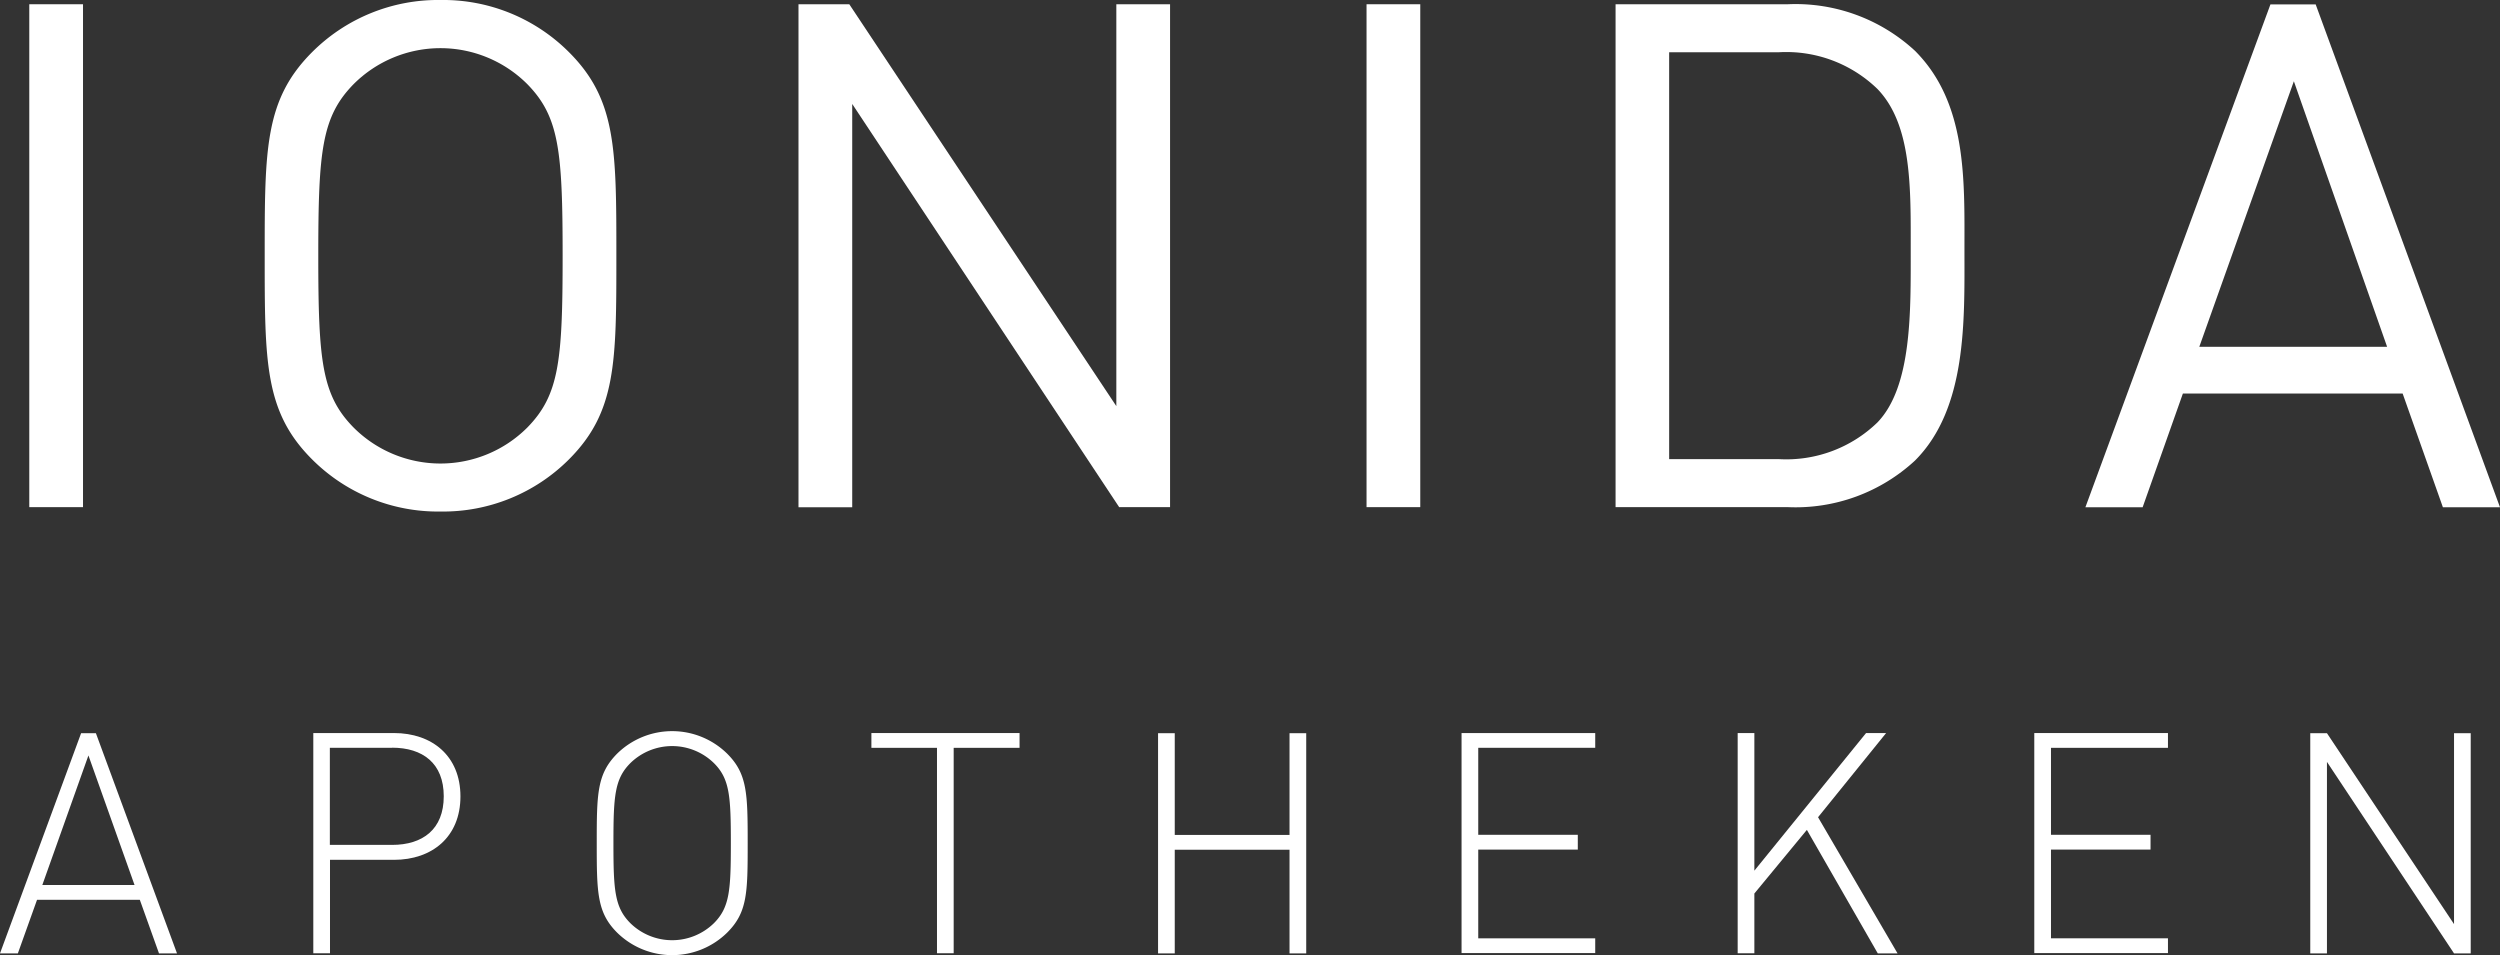 <svg xmlns="http://www.w3.org/2000/svg" width="170.76" height="65.24" viewBox="0 0 170.76 65.24">
  <rect x="0" y="0" width="170.76" height="65.24" fill="#333333" stroke="none"/>
  <g id="Gruppe_6" data-name="Gruppe 6" transform="translate(0 -10.56)">
    <g id="Gruppe_4" data-name="Gruppe 4">
      <path id="Pfad_18" data-name="Pfad 18" d="M2,45.21V10.85H5.67V45.2H2Z" fill="#fff"/>
      <path id="Pfad_19" data-name="Pfad 19" d="M38.87,41.93a12.16,12.16,0,0,1-8.78,3.57,12.16,12.16,0,0,1-8.78-3.57c-3.23-3.23-3.23-6.61-3.23-13.9s0-10.66,3.23-13.9a12.16,12.16,0,0,1,8.78-3.57,12.144,12.144,0,0,1,8.78,3.57c3.23,3.23,3.23,6.61,3.23,13.9S42.1,38.69,38.87,41.93ZM36.02,16.31a8.389,8.389,0,0,0-11.87,0c-2.17,2.22-2.41,4.54-2.41,11.73s.24,9.51,2.41,11.72a8.389,8.389,0,0,0,11.87,0c2.17-2.22,2.41-4.54,2.41-11.72s-.24-9.51-2.41-11.73Z" fill="#fff"/>
      <path id="Pfad_20" data-name="Pfad 20" d="M76.45,45.21,58.21,17.66V45.21H54.54V10.85h3.47L76.25,38.3V10.85h3.67V45.2H76.45Z" fill="#fff"/>
      <path id="Pfad_21" data-name="Pfad 21" d="M93.34,45.21V10.85h3.67V45.2H93.34Z" fill="#fff"/>
      <path id="Pfad_22" data-name="Pfad 22" d="M130.8,42.02a12.008,12.008,0,0,1-8.68,3.18H110.35V10.85h11.77a12.008,12.008,0,0,1,8.68,3.18c3.57,3.57,3.38,8.83,3.38,13.61s.19,10.81-3.38,14.38Zm-2.56-25.38a8.94,8.94,0,0,0-6.75-2.51h-7.48V41.92h7.48a8.94,8.94,0,0,0,6.75-2.51c2.36-2.46,2.27-7.58,2.27-11.77s.1-8.54-2.27-11Z" fill="#fff"/>
      <path id="Pfad_23" data-name="Pfad 23" d="M166.86,45.21l-2.75-7.77H149.1l-2.75,7.77h-3.91l12.64-34.35h3.09l12.59,34.35h-3.91Zm-10.18-29.1-6.46,18.14h12.83l-6.37-18.14Z" fill="#fff"/>
    </g>
    <g id="Gruppe_5" data-name="Gruppe 5">
      <path id="Pfad_24" data-name="Pfad 24" d="M9.55,72.02H2.53L1.22,75.68H0L5.54,60.64H6.55l5.54,15.04H10.86L9.55,72.02ZM2.89,71.01h6.3L6.04,62.16Z" fill="#fff"/>
      <path id="Pfad_25" data-name="Pfad 25" d="M26.91,69.29H22.54v6.38H21.4V60.63h5.51c2.6,0,4.54,1.56,4.54,4.33S29.51,69.29,26.91,69.29Zm-.13-7.65H22.53v6.63h4.25c2.09,0,3.53-1.06,3.53-3.32s-1.44-3.32-3.53-3.32Z" fill="#fff"/>
      <path id="Pfad_26" data-name="Pfad 26" d="M49.67,74.26a5.36,5.36,0,0,1-7.52,0c-1.37-1.37-1.39-2.73-1.39-6.11s.02-4.73,1.39-6.11a5.36,5.36,0,0,1,7.52,0c1.37,1.37,1.4,2.7,1.4,6.11S51.05,72.88,49.67,74.26Zm-.91-11.58a4.081,4.081,0,0,0-5.7,0c-1.08,1.08-1.16,2.26-1.16,5.47s.08,4.39,1.16,5.47a4.081,4.081,0,0,0,5.7,0c1.08-1.08,1.16-2.26,1.16-5.47S49.84,63.75,48.76,62.68Z" fill="#fff"/>
      <path id="Pfad_27" data-name="Pfad 27" d="M65.14,75.67H64V61.64H59.52V60.63H69.64v1.01h-4.5Z" fill="#fff"/>
      <path id="Pfad_28" data-name="Pfad 28" d="M88.08,68.6H80.24v7.08H79.1V60.64h1.14v6.95h7.84V60.64h1.14V75.68H88.08V68.6Z" fill="#fff"/>
      <path id="Pfad_29" data-name="Pfad 29" d="M99.83,60.63h9.13v1.01h-7.99v5.94h6.8v1.01h-6.8v6.06h7.99v1.01H99.83V60.62Z" fill="#fff"/>
      <path id="Pfad_30" data-name="Pfad 30" d="M123.42,67.24l-3.59,4.35v4.08h-1.14V60.63h1.14v9.4l7.63-9.4h1.37l-4.65,5.75,5.43,9.3h-1.35l-4.84-8.43Z" fill="#fff"/>
      <path id="Pfad_31" data-name="Pfad 31" d="M138.95,60.63h9.13v1.01h-7.99v5.94h6.8v1.01h-6.8v6.06h7.99v1.01h-9.13V60.62Z" fill="#fff"/>
      <path id="Pfad_32" data-name="Pfad 32" d="M158.94,62.6V75.68H157.8V60.64h1.14l8.68,13.04V60.64h1.14V75.68h-1.14Z" fill="#fff"/>
    </g>
  </g>
</svg>
